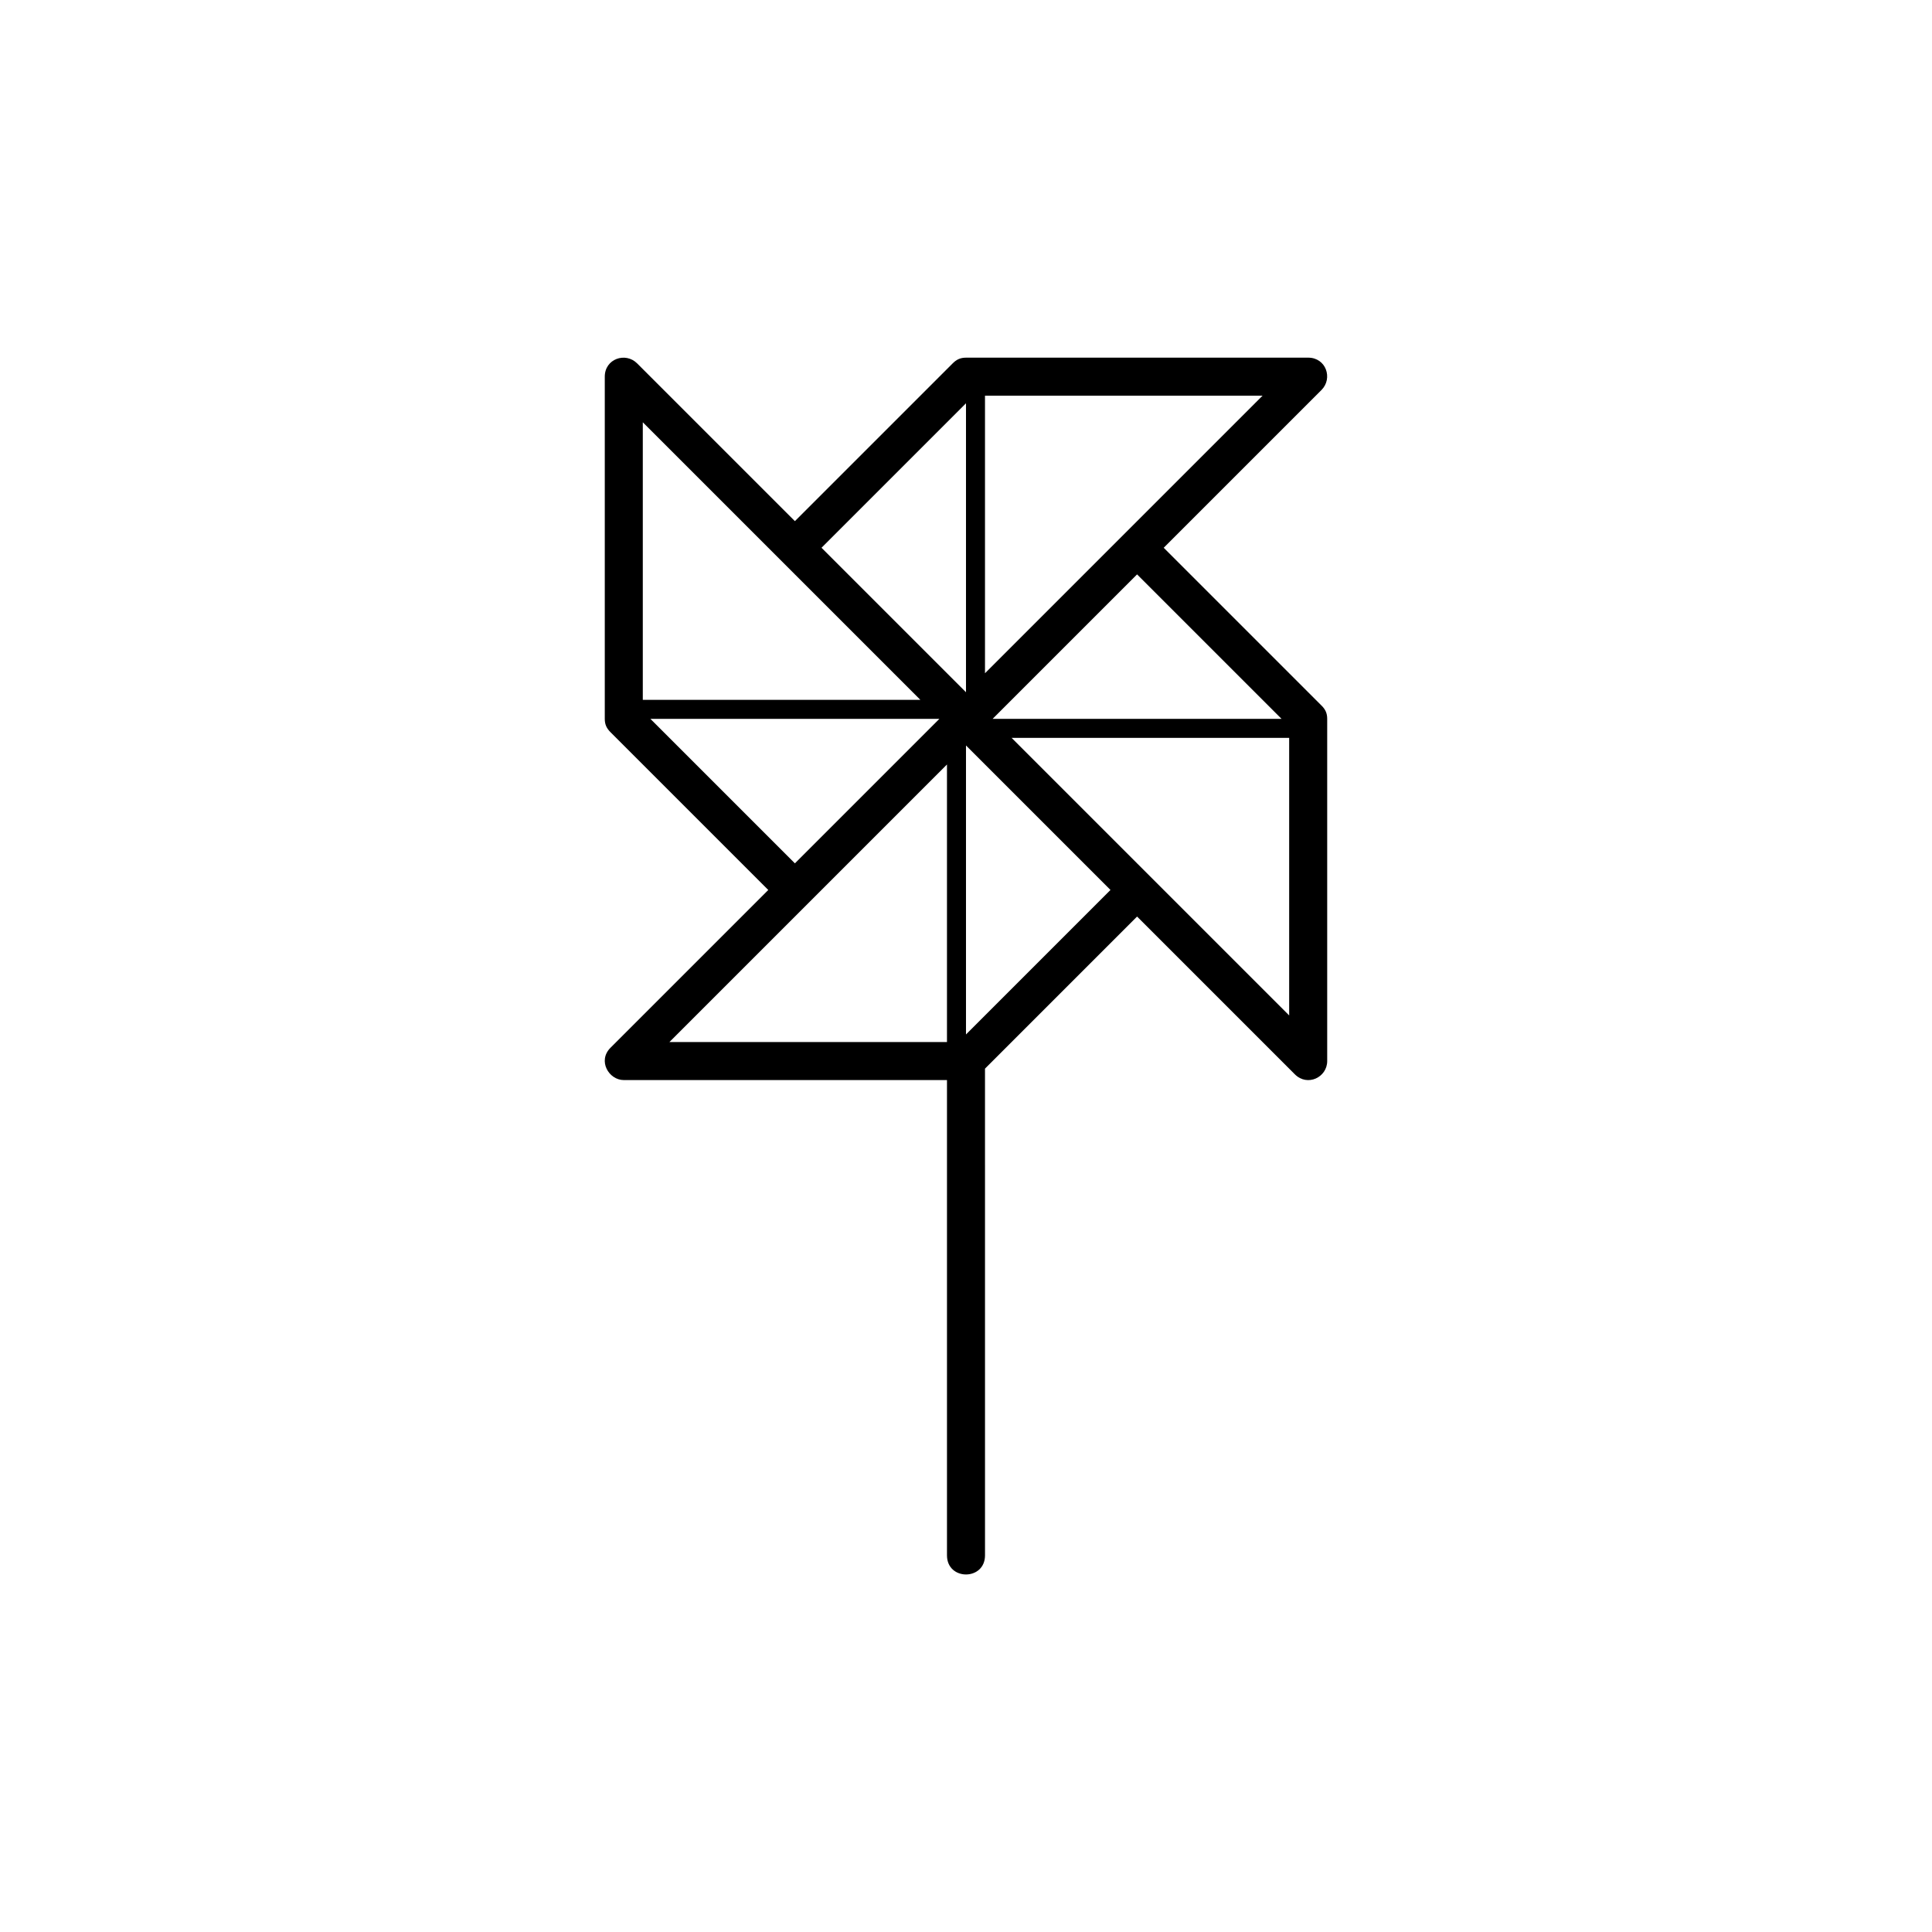 <?xml version="1.0" encoding="UTF-8"?>
<!-- Uploaded to: ICON Repo, www.svgrepo.com, Generator: ICON Repo Mixer Tools -->
<svg fill="#000000" width="800px" height="800px" version="1.1" viewBox="144 144 512 512" xmlns="http://www.w3.org/2000/svg">
 <path d="m494.21 330.98-41.816-41.816 41.816-41.816c3.055-3.062 1.23-8.566-3.527-8.566l-90.684 0.004c-1.512 0-2.519 0.504-3.527 1.512l-41.816 41.812-41.816-41.816c-3.07-3.066-8.566-1.219-8.566 3.527v90.688c0 1.512 0.504 2.519 1.512 3.527l41.816 41.816-41.816 41.816c-3.469 3.469-0.422 8.562 3.527 8.562h85.648v125.95c0 6.758 10.078 6.762 10.078 0l-0.004-128.98 40.305-40.305 41.816 41.816c3.324 3.324 8.566 0.805 8.566-3.527v-90.684c0-1.512-0.504-2.519-1.512-3.527zm-89.176-8.566v-73.555h73.555zm40.305-26.195 38.289 38.289h-76.578zm-45.34-45.344v76.578l-38.289-38.289zm-12.094 78.594h-73.555v-73.555zm-71.539 5.039h76.578l-38.289 38.289zm78.594 12.09v73.559h-73.559zm5.039 71.543v-76.582l38.289 38.289zm12.09-78.594h73.555v73.555z"/>
</svg>